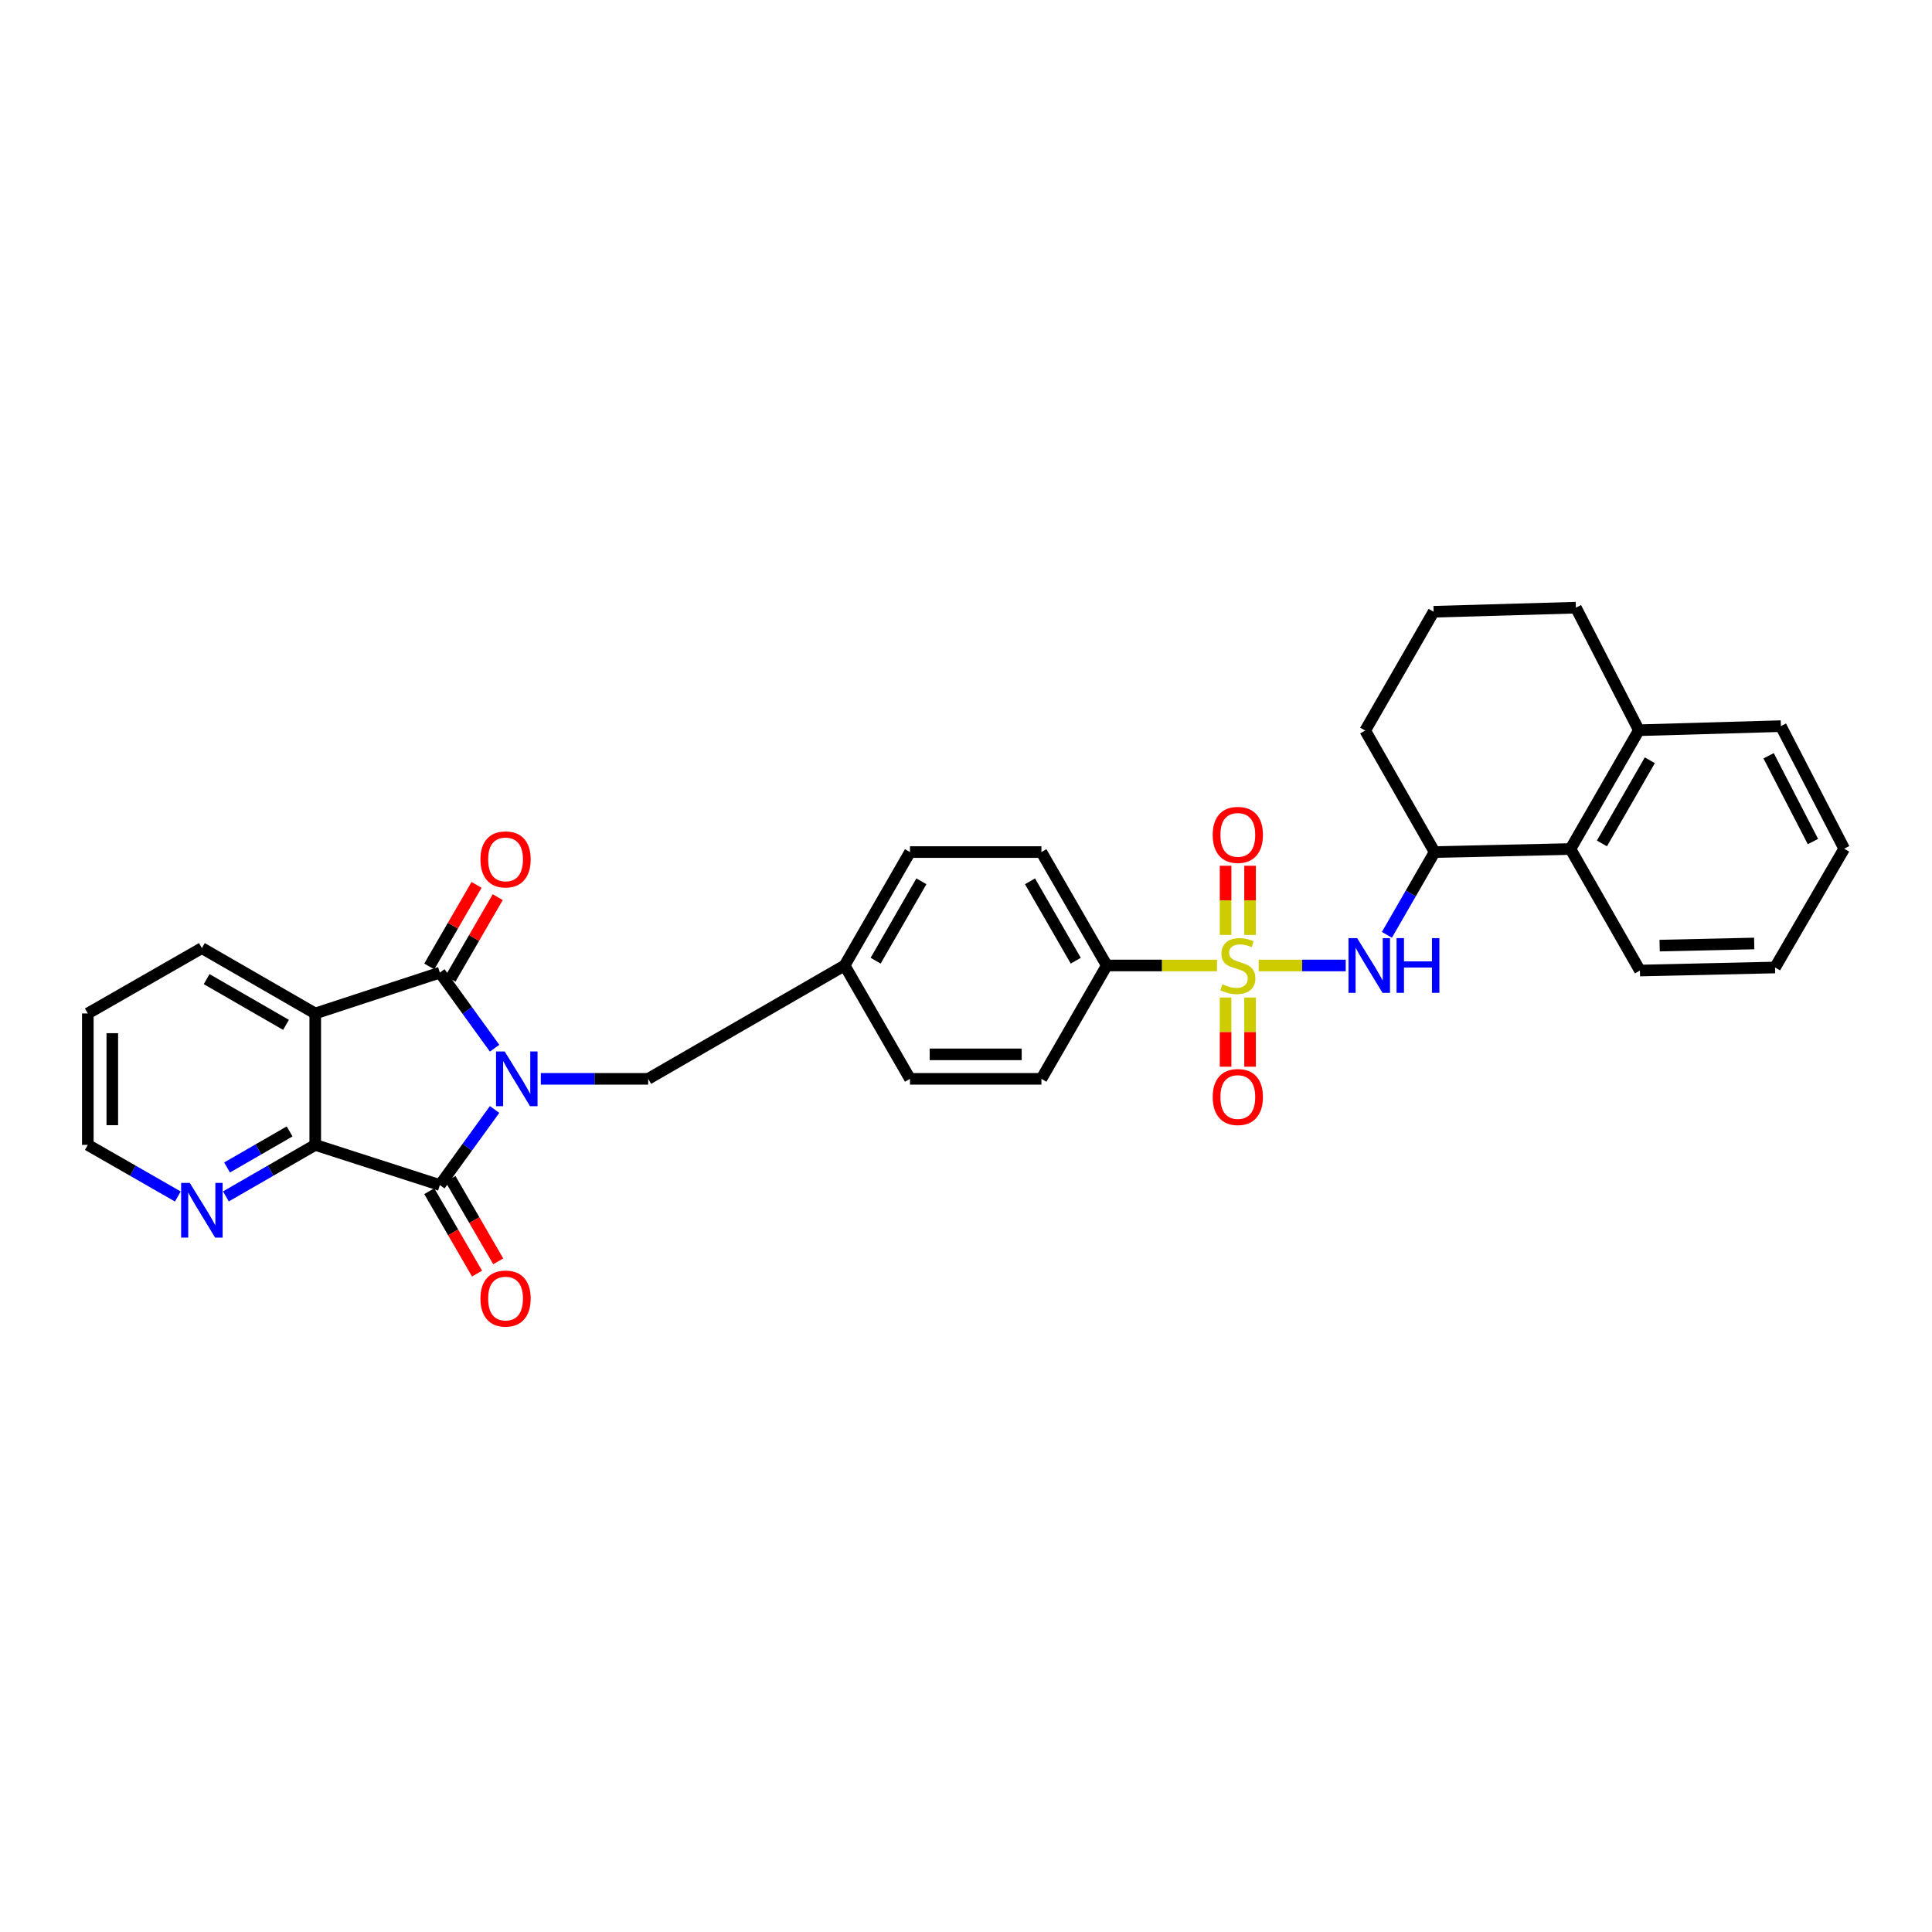 <?xml version='1.0' encoding='iso-8859-1'?>
<svg version='1.1' baseProfile='full'
              xmlns='http://www.w3.org/2000/svg'
                      xmlns:rdkit='http://www.rdkit.org/xml'
                      xmlns:xlink='http://www.w3.org/1999/xlink'
                  xml:space='preserve'
width='1000px' height='1000px' viewBox='0 0 1000 1000'>
<!-- END OF HEADER -->
<rect style='opacity:1.0;fill:#FFFFFF;stroke:none' width='1000' height='1000' x='0' y='0'> </rect>
<path class='bond-1' d='M 256.004,542.55 L 241.838,522.986' style='fill:none;fill-rule:evenodd;stroke:#0000FF;stroke-width:6px;stroke-linecap:butt;stroke-linejoin:miter;stroke-opacity:1' />
<path class='bond-1' d='M 241.838,522.986 L 227.673,503.422' style='fill:none;fill-rule:evenodd;stroke:#000000;stroke-width:6px;stroke-linecap:butt;stroke-linejoin:miter;stroke-opacity:1' />
<path class='bond-2' d='M 256.001,574.264 L 241.837,593.821' style='fill:none;fill-rule:evenodd;stroke:#0000FF;stroke-width:6px;stroke-linecap:butt;stroke-linejoin:miter;stroke-opacity:1' />
<path class='bond-2' d='M 241.837,593.821 L 227.673,613.378' style='fill:none;fill-rule:evenodd;stroke:#000000;stroke-width:6px;stroke-linecap:butt;stroke-linejoin:miter;stroke-opacity:1' />
<path class='bond-8' d='M 279.926,558.407 L 307.718,558.407' style='fill:none;fill-rule:evenodd;stroke:#0000FF;stroke-width:6px;stroke-linecap:butt;stroke-linejoin:miter;stroke-opacity:1' />
<path class='bond-8' d='M 307.718,558.407 L 335.51,558.407' style='fill:none;fill-rule:evenodd;stroke:#000000;stroke-width:6px;stroke-linecap:butt;stroke-linejoin:miter;stroke-opacity:1' />
<path class='bond-0' d='M 629.918,499.726 L 601.393,499.726' style='fill:none;fill-rule:evenodd;stroke:#CCCC00;stroke-width:6px;stroke-linecap:butt;stroke-linejoin:miter;stroke-opacity:1' />
<path class='bond-0' d='M 601.393,499.726 L 572.868,499.726' style='fill:none;fill-rule:evenodd;stroke:#000000;stroke-width:6px;stroke-linecap:butt;stroke-linejoin:miter;stroke-opacity:1' />
<path class='bond-5' d='M 651.475,499.726 L 674.011,499.726' style='fill:none;fill-rule:evenodd;stroke:#CCCC00;stroke-width:6px;stroke-linecap:butt;stroke-linejoin:miter;stroke-opacity:1' />
<path class='bond-5' d='M 674.011,499.726 L 696.547,499.726' style='fill:none;fill-rule:evenodd;stroke:#0000FF;stroke-width:6px;stroke-linecap:butt;stroke-linejoin:miter;stroke-opacity:1' />
<path class='bond-10' d='M 647.03,483.914 L 647.03,466.012' style='fill:none;fill-rule:evenodd;stroke:#CCCC00;stroke-width:6px;stroke-linecap:butt;stroke-linejoin:miter;stroke-opacity:1' />
<path class='bond-10' d='M 647.03,466.012 L 647.03,448.111' style='fill:none;fill-rule:evenodd;stroke:#FF0000;stroke-width:6px;stroke-linecap:butt;stroke-linejoin:miter;stroke-opacity:1' />
<path class='bond-10' d='M 634.358,483.914 L 634.358,466.012' style='fill:none;fill-rule:evenodd;stroke:#CCCC00;stroke-width:6px;stroke-linecap:butt;stroke-linejoin:miter;stroke-opacity:1' />
<path class='bond-10' d='M 634.358,466.012 L 634.358,448.111' style='fill:none;fill-rule:evenodd;stroke:#FF0000;stroke-width:6px;stroke-linecap:butt;stroke-linejoin:miter;stroke-opacity:1' />
<path class='bond-11' d='M 634.358,516.306 L 634.358,534.218' style='fill:none;fill-rule:evenodd;stroke:#CCCC00;stroke-width:6px;stroke-linecap:butt;stroke-linejoin:miter;stroke-opacity:1' />
<path class='bond-11' d='M 634.358,534.218 L 634.358,552.13' style='fill:none;fill-rule:evenodd;stroke:#FF0000;stroke-width:6px;stroke-linecap:butt;stroke-linejoin:miter;stroke-opacity:1' />
<path class='bond-11' d='M 647.03,516.306 L 647.03,534.218' style='fill:none;fill-rule:evenodd;stroke:#CCCC00;stroke-width:6px;stroke-linecap:butt;stroke-linejoin:miter;stroke-opacity:1' />
<path class='bond-11' d='M 647.03,534.218 L 647.03,552.13' style='fill:none;fill-rule:evenodd;stroke:#FF0000;stroke-width:6px;stroke-linecap:butt;stroke-linejoin:miter;stroke-opacity:1' />
<path class='bond-3' d='M 227.673,503.422 L 163.169,524.571' style='fill:none;fill-rule:evenodd;stroke:#000000;stroke-width:6px;stroke-linecap:butt;stroke-linejoin:miter;stroke-opacity:1' />
<path class='bond-13' d='M 233.155,506.599 L 245.39,485.486' style='fill:none;fill-rule:evenodd;stroke:#000000;stroke-width:6px;stroke-linecap:butt;stroke-linejoin:miter;stroke-opacity:1' />
<path class='bond-13' d='M 245.39,485.486 L 257.624,464.373' style='fill:none;fill-rule:evenodd;stroke:#FF0000;stroke-width:6px;stroke-linecap:butt;stroke-linejoin:miter;stroke-opacity:1' />
<path class='bond-13' d='M 222.19,500.245 L 234.425,479.132' style='fill:none;fill-rule:evenodd;stroke:#000000;stroke-width:6px;stroke-linecap:butt;stroke-linejoin:miter;stroke-opacity:1' />
<path class='bond-13' d='M 234.425,479.132 L 246.659,458.019' style='fill:none;fill-rule:evenodd;stroke:#FF0000;stroke-width:6px;stroke-linecap:butt;stroke-linejoin:miter;stroke-opacity:1' />
<path class='bond-4' d='M 227.673,613.378 L 163.169,592.595' style='fill:none;fill-rule:evenodd;stroke:#000000;stroke-width:6px;stroke-linecap:butt;stroke-linejoin:miter;stroke-opacity:1' />
<path class='bond-14' d='M 222.19,616.555 L 234.552,637.885' style='fill:none;fill-rule:evenodd;stroke:#000000;stroke-width:6px;stroke-linecap:butt;stroke-linejoin:miter;stroke-opacity:1' />
<path class='bond-14' d='M 234.552,637.885 L 246.914,659.214' style='fill:none;fill-rule:evenodd;stroke:#FF0000;stroke-width:6px;stroke-linecap:butt;stroke-linejoin:miter;stroke-opacity:1' />
<path class='bond-14' d='M 233.155,610.201 L 245.516,631.53' style='fill:none;fill-rule:evenodd;stroke:#000000;stroke-width:6px;stroke-linecap:butt;stroke-linejoin:miter;stroke-opacity:1' />
<path class='bond-14' d='M 245.516,631.53 L 257.878,652.86' style='fill:none;fill-rule:evenodd;stroke:#FF0000;stroke-width:6px;stroke-linecap:butt;stroke-linejoin:miter;stroke-opacity:1' />
<path class='bond-19' d='M 163.169,524.571 L 104.488,490.735' style='fill:none;fill-rule:evenodd;stroke:#000000;stroke-width:6px;stroke-linecap:butt;stroke-linejoin:miter;stroke-opacity:1' />
<path class='bond-19' d='M 148.037,530.474 L 106.96,506.789' style='fill:none;fill-rule:evenodd;stroke:#000000;stroke-width:6px;stroke-linecap:butt;stroke-linejoin:miter;stroke-opacity:1' />
<path class='bond-31' d='M 163.169,524.571 L 163.169,592.595' style='fill:none;fill-rule:evenodd;stroke:#000000;stroke-width:6px;stroke-linecap:butt;stroke-linejoin:miter;stroke-opacity:1' />
<path class='bond-12' d='M 163.169,592.595 L 140.045,605.928' style='fill:none;fill-rule:evenodd;stroke:#000000;stroke-width:6px;stroke-linecap:butt;stroke-linejoin:miter;stroke-opacity:1' />
<path class='bond-12' d='M 140.045,605.928 L 116.921,619.262' style='fill:none;fill-rule:evenodd;stroke:#0000FF;stroke-width:6px;stroke-linecap:butt;stroke-linejoin:miter;stroke-opacity:1' />
<path class='bond-12' d='M 149.902,585.617 L 133.715,594.95' style='fill:none;fill-rule:evenodd;stroke:#000000;stroke-width:6px;stroke-linecap:butt;stroke-linejoin:miter;stroke-opacity:1' />
<path class='bond-12' d='M 133.715,594.95 L 117.528,604.283' style='fill:none;fill-rule:evenodd;stroke:#0000FF;stroke-width:6px;stroke-linecap:butt;stroke-linejoin:miter;stroke-opacity:1' />
<path class='bond-6' d='M 717.857,483.872 L 730.205,462.451' style='fill:none;fill-rule:evenodd;stroke:#0000FF;stroke-width:6px;stroke-linecap:butt;stroke-linejoin:miter;stroke-opacity:1' />
<path class='bond-6' d='M 730.205,462.451 L 742.554,441.03' style='fill:none;fill-rule:evenodd;stroke:#000000;stroke-width:6px;stroke-linecap:butt;stroke-linejoin:miter;stroke-opacity:1' />
<path class='bond-9' d='M 742.554,441.03 L 812.866,439.453' style='fill:none;fill-rule:evenodd;stroke:#000000;stroke-width:6px;stroke-linecap:butt;stroke-linejoin:miter;stroke-opacity:1' />
<path class='bond-22' d='M 742.554,441.03 L 706.62,378.132' style='fill:none;fill-rule:evenodd;stroke:#000000;stroke-width:6px;stroke-linecap:butt;stroke-linejoin:miter;stroke-opacity:1' />
<path class='bond-7' d='M 572.868,499.726 L 539.032,441.03' style='fill:none;fill-rule:evenodd;stroke:#000000;stroke-width:6px;stroke-linecap:butt;stroke-linejoin:miter;stroke-opacity:1' />
<path class='bond-7' d='M 556.813,497.251 L 533.128,456.164' style='fill:none;fill-rule:evenodd;stroke:#000000;stroke-width:6px;stroke-linecap:butt;stroke-linejoin:miter;stroke-opacity:1' />
<path class='bond-32' d='M 572.868,499.726 L 539.032,558.407' style='fill:none;fill-rule:evenodd;stroke:#000000;stroke-width:6px;stroke-linecap:butt;stroke-linejoin:miter;stroke-opacity:1' />
<path class='bond-18' d='M 335.51,558.407 L 437.172,499.726' style='fill:none;fill-rule:evenodd;stroke:#000000;stroke-width:6px;stroke-linecap:butt;stroke-linejoin:miter;stroke-opacity:1' />
<path class='bond-15' d='M 812.866,439.453 L 848.279,377.963' style='fill:none;fill-rule:evenodd;stroke:#000000;stroke-width:6px;stroke-linecap:butt;stroke-linejoin:miter;stroke-opacity:1' />
<path class='bond-15' d='M 829.159,436.554 L 853.948,393.511' style='fill:none;fill-rule:evenodd;stroke:#000000;stroke-width:6px;stroke-linecap:butt;stroke-linejoin:miter;stroke-opacity:1' />
<path class='bond-24' d='M 812.866,439.453 L 848.821,502.352' style='fill:none;fill-rule:evenodd;stroke:#000000;stroke-width:6px;stroke-linecap:butt;stroke-linejoin:miter;stroke-opacity:1' />
<path class='bond-25' d='M 92.047,619.3 L 68.751,605.947' style='fill:none;fill-rule:evenodd;stroke:#0000FF;stroke-width:6px;stroke-linecap:butt;stroke-linejoin:miter;stroke-opacity:1' />
<path class='bond-25' d='M 68.751,605.947 L 45.455,592.595' style='fill:none;fill-rule:evenodd;stroke:#000000;stroke-width:6px;stroke-linecap:butt;stroke-linejoin:miter;stroke-opacity:1' />
<path class='bond-27' d='M 848.279,377.963 L 921.773,375.851' style='fill:none;fill-rule:evenodd;stroke:#000000;stroke-width:6px;stroke-linecap:butt;stroke-linejoin:miter;stroke-opacity:1' />
<path class='bond-34' d='M 848.279,377.963 L 815.682,314.53' style='fill:none;fill-rule:evenodd;stroke:#000000;stroke-width:6px;stroke-linecap:butt;stroke-linejoin:miter;stroke-opacity:1' />
<path class='bond-16' d='M 539.032,558.407 L 471.008,558.407' style='fill:none;fill-rule:evenodd;stroke:#000000;stroke-width:6px;stroke-linecap:butt;stroke-linejoin:miter;stroke-opacity:1' />
<path class='bond-16' d='M 528.828,545.734 L 481.211,545.734' style='fill:none;fill-rule:evenodd;stroke:#000000;stroke-width:6px;stroke-linecap:butt;stroke-linejoin:miter;stroke-opacity:1' />
<path class='bond-17' d='M 539.032,441.03 L 471.008,441.03' style='fill:none;fill-rule:evenodd;stroke:#000000;stroke-width:6px;stroke-linecap:butt;stroke-linejoin:miter;stroke-opacity:1' />
<path class='bond-20' d='M 437.172,499.726 L 471.008,558.407' style='fill:none;fill-rule:evenodd;stroke:#000000;stroke-width:6px;stroke-linecap:butt;stroke-linejoin:miter;stroke-opacity:1' />
<path class='bond-21' d='M 437.172,499.726 L 471.008,441.03' style='fill:none;fill-rule:evenodd;stroke:#000000;stroke-width:6px;stroke-linecap:butt;stroke-linejoin:miter;stroke-opacity:1' />
<path class='bond-21' d='M 453.226,497.251 L 476.912,456.164' style='fill:none;fill-rule:evenodd;stroke:#000000;stroke-width:6px;stroke-linecap:butt;stroke-linejoin:miter;stroke-opacity:1' />
<path class='bond-28' d='M 104.488,490.735 L 45.455,524.571' style='fill:none;fill-rule:evenodd;stroke:#000000;stroke-width:6px;stroke-linecap:butt;stroke-linejoin:miter;stroke-opacity:1' />
<path class='bond-23' d='M 706.62,378.132 L 742.033,316.642' style='fill:none;fill-rule:evenodd;stroke:#000000;stroke-width:6px;stroke-linecap:butt;stroke-linejoin:miter;stroke-opacity:1' />
<path class='bond-26' d='M 742.033,316.642 L 815.682,314.53' style='fill:none;fill-rule:evenodd;stroke:#000000;stroke-width:6px;stroke-linecap:butt;stroke-linejoin:miter;stroke-opacity:1' />
<path class='bond-29' d='M 848.821,502.352 L 918.759,500.775' style='fill:none;fill-rule:evenodd;stroke:#000000;stroke-width:6px;stroke-linecap:butt;stroke-linejoin:miter;stroke-opacity:1' />
<path class='bond-29' d='M 859.026,489.446 L 907.983,488.342' style='fill:none;fill-rule:evenodd;stroke:#000000;stroke-width:6px;stroke-linecap:butt;stroke-linejoin:miter;stroke-opacity:1' />
<path class='bond-33' d='M 45.455,592.595 L 45.455,524.571' style='fill:none;fill-rule:evenodd;stroke:#000000;stroke-width:6px;stroke-linecap:butt;stroke-linejoin:miter;stroke-opacity:1' />
<path class='bond-33' d='M 58.127,582.391 L 58.127,534.775' style='fill:none;fill-rule:evenodd;stroke:#000000;stroke-width:6px;stroke-linecap:butt;stroke-linejoin:miter;stroke-opacity:1' />
<path class='bond-35' d='M 921.773,375.851 L 954.545,439.284' style='fill:none;fill-rule:evenodd;stroke:#000000;stroke-width:6px;stroke-linecap:butt;stroke-linejoin:miter;stroke-opacity:1' />
<path class='bond-35' d='M 915.43,391.183 L 938.371,435.586' style='fill:none;fill-rule:evenodd;stroke:#000000;stroke-width:6px;stroke-linecap:butt;stroke-linejoin:miter;stroke-opacity:1' />
<path class='bond-30' d='M 918.759,500.775 L 954.545,439.284' style='fill:none;fill-rule:evenodd;stroke:#000000;stroke-width:6px;stroke-linecap:butt;stroke-linejoin:miter;stroke-opacity:1' />
<path  class='atom-0' d='M 261.226 544.247
L 270.506 559.247
Q 271.426 560.727, 272.906 563.407
Q 274.386 566.087, 274.466 566.247
L 274.466 544.247
L 278.226 544.247
L 278.226 572.567
L 274.346 572.567
L 264.386 556.167
Q 263.226 554.247, 261.986 552.047
Q 260.786 549.847, 260.426 549.167
L 260.426 572.567
L 256.746 572.567
L 256.746 544.247
L 261.226 544.247
' fill='#0000FF'/>
<path  class='atom-1' d='M 632.694 509.446
Q 633.014 509.566, 634.334 510.126
Q 635.654 510.686, 637.094 511.046
Q 638.574 511.366, 640.014 511.366
Q 642.694 511.366, 644.254 510.086
Q 645.814 508.766, 645.814 506.486
Q 645.814 504.926, 645.014 503.966
Q 644.254 503.006, 643.054 502.486
Q 641.854 501.966, 639.854 501.366
Q 637.334 500.606, 635.814 499.886
Q 634.334 499.166, 633.254 497.646
Q 632.214 496.126, 632.214 493.566
Q 632.214 490.006, 634.614 487.806
Q 637.054 485.606, 641.854 485.606
Q 645.134 485.606, 648.854 487.166
L 647.934 490.246
Q 644.534 488.846, 641.974 488.846
Q 639.214 488.846, 637.694 490.006
Q 636.174 491.126, 636.214 493.086
Q 636.214 494.606, 636.974 495.526
Q 637.774 496.446, 638.894 496.966
Q 640.054 497.486, 641.974 498.086
Q 644.534 498.886, 646.054 499.686
Q 647.574 500.486, 648.654 502.126
Q 649.774 503.726, 649.774 506.486
Q 649.774 510.406, 647.134 512.526
Q 644.534 514.606, 640.174 514.606
Q 637.654 514.606, 635.734 514.046
Q 633.854 513.526, 631.614 512.606
L 632.694 509.446
' fill='#CCCC00'/>
<path  class='atom-6' d='M 702.458 485.566
L 711.738 500.566
Q 712.658 502.046, 714.138 504.726
Q 715.618 507.406, 715.698 507.566
L 715.698 485.566
L 719.458 485.566
L 719.458 513.886
L 715.578 513.886
L 705.618 497.486
Q 704.458 495.566, 703.218 493.366
Q 702.018 491.166, 701.658 490.486
L 701.658 513.886
L 697.978 513.886
L 697.978 485.566
L 702.458 485.566
' fill='#0000FF'/>
<path  class='atom-6' d='M 722.858 485.566
L 726.698 485.566
L 726.698 497.606
L 741.178 497.606
L 741.178 485.566
L 745.018 485.566
L 745.018 513.886
L 741.178 513.886
L 741.178 500.806
L 726.698 500.806
L 726.698 513.886
L 722.858 513.886
L 722.858 485.566
' fill='#0000FF'/>
<path  class='atom-11' d='M 627.694 432.134
Q 627.694 425.334, 631.054 421.534
Q 634.414 417.734, 640.694 417.734
Q 646.974 417.734, 650.334 421.534
Q 653.694 425.334, 653.694 432.134
Q 653.694 439.014, 650.294 442.934
Q 646.894 446.814, 640.694 446.814
Q 634.454 446.814, 631.054 442.934
Q 627.694 439.054, 627.694 432.134
M 640.694 443.614
Q 645.014 443.614, 647.334 440.734
Q 649.694 437.814, 649.694 432.134
Q 649.694 426.574, 647.334 423.774
Q 645.014 420.934, 640.694 420.934
Q 636.374 420.934, 634.014 423.734
Q 631.694 426.534, 631.694 432.134
Q 631.694 437.854, 634.014 440.734
Q 636.374 443.614, 640.694 443.614
' fill='#FF0000'/>
<path  class='atom-12' d='M 627.694 567.815
Q 627.694 561.015, 631.054 557.215
Q 634.414 553.415, 640.694 553.415
Q 646.974 553.415, 650.334 557.215
Q 653.694 561.015, 653.694 567.815
Q 653.694 574.695, 650.294 578.615
Q 646.894 582.495, 640.694 582.495
Q 634.454 582.495, 631.054 578.615
Q 627.694 574.735, 627.694 567.815
M 640.694 579.295
Q 645.014 579.295, 647.334 576.415
Q 649.694 573.495, 649.694 567.815
Q 649.694 562.255, 647.334 559.455
Q 645.014 556.615, 640.694 556.615
Q 636.374 556.615, 634.014 559.415
Q 631.694 562.215, 631.694 567.815
Q 631.694 573.535, 634.014 576.415
Q 636.374 579.295, 640.694 579.295
' fill='#FF0000'/>
<path  class='atom-13' d='M 98.228 612.271
L 107.508 627.271
Q 108.428 628.751, 109.908 631.431
Q 111.388 634.111, 111.468 634.271
L 111.468 612.271
L 115.228 612.271
L 115.228 640.591
L 111.348 640.591
L 101.388 624.191
Q 100.228 622.271, 98.988 620.071
Q 97.788 617.871, 97.428 617.191
L 97.428 640.591
L 93.748 640.591
L 93.748 612.271
L 98.228 612.271
' fill='#0000FF'/>
<path  class='atom-14' d='M 248.677 444.821
Q 248.677 438.021, 252.037 434.221
Q 255.397 430.421, 261.677 430.421
Q 267.957 430.421, 271.317 434.221
Q 274.677 438.021, 274.677 444.821
Q 274.677 451.701, 271.277 455.621
Q 267.877 459.501, 261.677 459.501
Q 255.437 459.501, 252.037 455.621
Q 248.677 451.741, 248.677 444.821
M 261.677 456.301
Q 265.997 456.301, 268.317 453.421
Q 270.677 450.501, 270.677 444.821
Q 270.677 439.261, 268.317 436.461
Q 265.997 433.621, 261.677 433.621
Q 257.357 433.621, 254.997 436.421
Q 252.677 439.221, 252.677 444.821
Q 252.677 450.541, 254.997 453.421
Q 257.357 456.301, 261.677 456.301
' fill='#FF0000'/>
<path  class='atom-15' d='M 248.677 672.132
Q 248.677 665.332, 252.037 661.532
Q 255.397 657.732, 261.677 657.732
Q 267.957 657.732, 271.317 661.532
Q 274.677 665.332, 274.677 672.132
Q 274.677 679.012, 271.277 682.932
Q 267.877 686.812, 261.677 686.812
Q 255.437 686.812, 252.037 682.932
Q 248.677 679.052, 248.677 672.132
M 261.677 683.612
Q 265.997 683.612, 268.317 680.732
Q 270.677 677.812, 270.677 672.132
Q 270.677 666.572, 268.317 663.772
Q 265.997 660.932, 261.677 660.932
Q 257.357 660.932, 254.997 663.732
Q 252.677 666.532, 252.677 672.132
Q 252.677 677.852, 254.997 680.732
Q 257.357 683.612, 261.677 683.612
' fill='#FF0000'/>
</svg>
